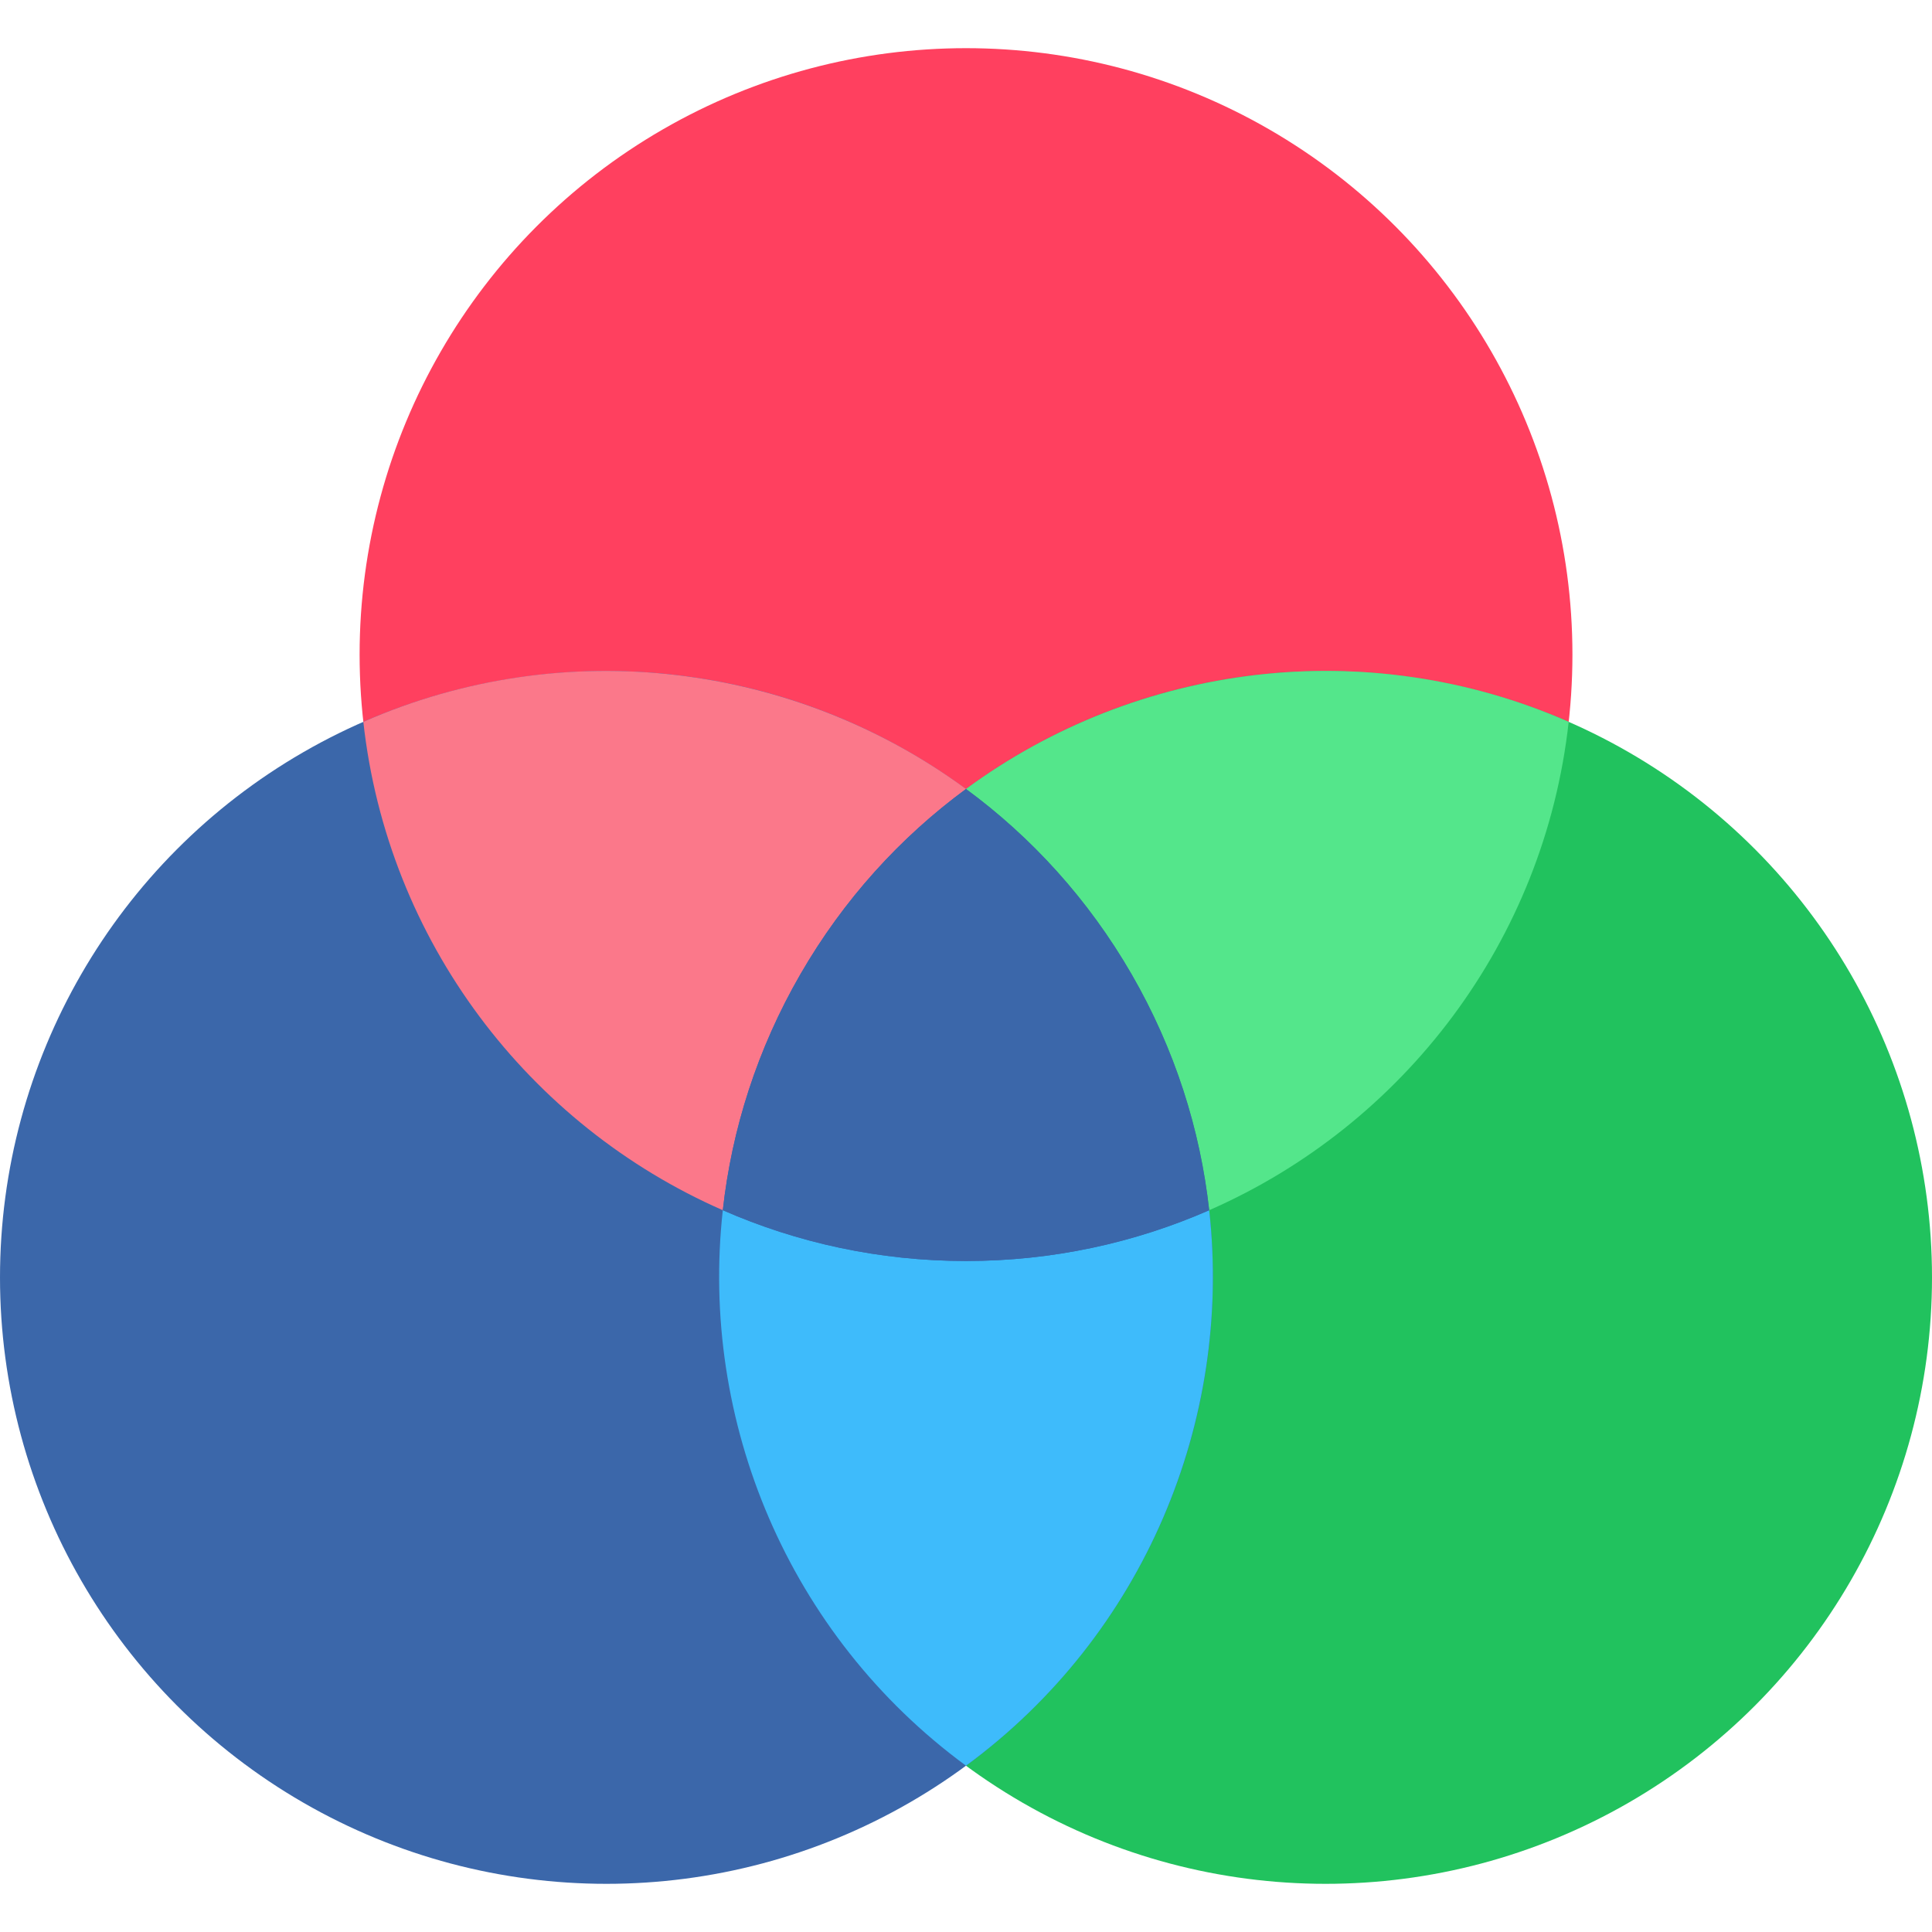 <?xml version="1.0" encoding="iso-8859-1"?>
<!-- Generator: Adobe Illustrator 19.0.0, SVG Export Plug-In . SVG Version: 6.00 Build 0)  -->
<svg version="1.1" id="Layer_1" xmlns="http://www.w3.org/2000/svg" xmlns:xlink="http://www.w3.org/1999/xlink" x="0px" y="0px"
	 viewBox="0 0 511.954 511.954" style="enable-background:new 0 0 511.954 511.954;" xml:space="preserve">
<circle style="fill:#FF405F;" cx="255.982" cy="173.455" r="160.691"/>
<circle style="fill:#21C25E;" cx="351.263" cy="338.499" r="160.691"/>
<circle style="fill:#3B67AA;" cx="160.691" cy="338.499" r="160.691"/>
<path style="fill:#54E68B;" d="M255.979,209.068c17.354,12.762,32.417,29.232,43.877,49.082c11.46,19.85,18.193,41.13,20.568,62.54
	c51.474-22.563,88.845-71.319,95.255-129.41C362.166,167.786,301.256,175.772,255.979,209.068z"/>
<path style="fill:#FB788A;" d="M191.534,320.69c2.375-21.41,9.107-42.69,20.568-62.54c11.46-19.85,26.523-36.32,43.877-49.082
	c-45.277-33.295-106.187-41.282-159.7-17.788C102.689,249.371,140.062,298.127,191.534,320.69z"/>
<path style="fill:#3EBBFB;" d="M320.424,320.69c-19.729,8.648-41.523,13.458-64.445,13.458s-44.715-4.81-64.445-13.458
	c-6.197,55.858,17.341,112.601,64.445,147.199C303.083,433.291,326.621,376.548,320.424,320.69z"/>
<path style="fill:#3B67AA;" d="M255.979,209.068c-17.354,12.762-32.417,29.232-43.877,49.082
	c-11.46,19.85-18.193,41.13-20.568,62.54c19.729,8.648,41.523,13.458,64.445,13.458s44.715-4.81,64.445-13.458
	c-2.375-21.41-9.107-42.69-20.568-62.54C288.396,238.3,273.333,221.83,255.979,209.068z"/>
<g>
</g>
<g>
</g>
<g>
</g>
<g>
</g>
<g>
</g>
<g>
</g>
<g>
</g>
<g>
</g>
<g>
</g>
<g>
</g>
<g>
</g>
<g>
</g>
<g>
</g>
<g>
</g>
<g>
</g>
</svg>
